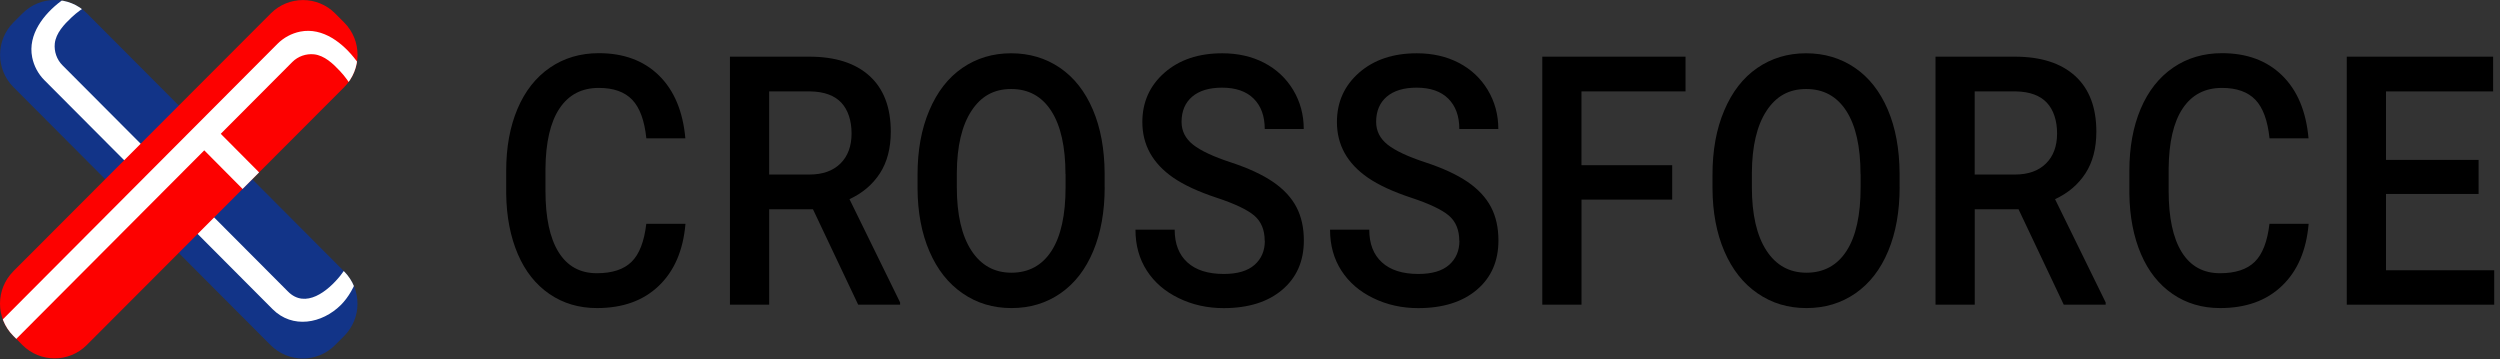 <?xml version="1.0" encoding="UTF-8"?>
<svg id="_レイヤー_2" xmlns="http://www.w3.org/2000/svg" xmlns:xlink="http://www.w3.org/1999/xlink" viewBox="0 0 480 68.99">
  <rect x="0" y="0" width="480" height="68.99" fill="#333333" stroke="none"/>
  <defs>
    <style>
      .cls-1 {
        fill: #fff;
      }

      .cls-2 {
        fill: none;
      }

      .cls-3 {
        clip-path: url(#clippath-1);
      }

      .cls-4 {
        fill: #fd0100;
      }

      .cls-5 {
        fill: #123488;
      }

      .cls-6 {
        clip-path: url(#clippath);
      }
    </style>
    <clipPath id="clippath">
      <path class="cls-2" d="M51.96,66.27L2.58,16.73C-.84,13.3-.84,7.74,2.58,4.31l1.74-1.74c3.42-3.43,8.95-3.43,12.37,0l49.38,49.54c3.42,3.43,3.42,8.98,0,12.41l-1.74,1.74c-3.42,3.43-8.95,3.43-12.37,0Z"/>
    </clipPath>
    <clipPath id="clippath-1">
      <path class="cls-2" d="M2.56,52.08L51.99,2.58c3.42-3.43,8.96-3.42,12.37.01l1.73,1.74c3.42,3.43,3.41,8.98-.01,12.41l-49.42,49.5c-3.42,3.43-8.96,3.42-12.37-.01l-1.73-1.74c-3.42-3.43-3.41-8.98.01-12.41h-.01Z"/>
    </clipPath>
  </defs>
  <g id="_レイヤー_1-2">
    <g>
      <g>
        <path d="M131.61,42.99c-.44,5.08-2.14,9.04-5.12,11.89-2.97,2.85-6.92,4.27-11.87,4.27-3.45,0-6.49-.9-9.12-2.7s-4.66-4.35-6.08-7.67-2.17-7.17-2.23-11.55v-4.45c0-4.49.72-8.45,2.17-11.88,1.45-3.42,3.53-6.06,6.23-7.91s5.83-2.78,9.38-2.78c4.78,0,8.62,1.42,11.54,4.27,2.91,2.85,4.61,6.87,5.08,12.08h-7.49c-.36-3.42-1.26-5.89-2.72-7.41s-3.59-2.27-6.41-2.27c-3.28,0-5.78,1.31-7.54,3.94s-2.65,6.49-2.7,11.57v4.22c0,5.15.83,9.08,2.51,11.79,1.68,2.71,4.13,4.06,7.36,4.06,2.96,0,5.17-.73,6.66-2.19s2.43-3.89,2.83-7.3h7.5Z"/>
        <path d="M156.06,40.18h-8.38v18.32h-7.53V10.88h15.23c5,0,8.85,1.23,11.57,3.7,2.72,2.47,4.08,6.04,4.08,10.7,0,3.19-.7,5.85-2.09,8-1.4,2.15-3.34,3.8-5.84,4.96l9.72,19.83v.43h-8.05l-8.68-18.32h-.02ZM147.68,33.51h7.73c2.54,0,4.51-.7,5.95-2.11,1.42-1.4,2.14-3.33,2.14-5.77s-.66-4.52-1.97-5.92c-1.31-1.39-3.29-2.11-5.91-2.16h-7.94v15.96h0Z"/>
        <path d="M212.1,35.93c0,4.67-.73,8.76-2.2,12.28s-3.56,6.22-6.29,8.11-5.86,2.83-9.41,2.83-6.64-.94-9.38-2.83c-2.75-1.88-4.86-4.57-6.37-8.06-1.5-3.48-2.26-7.52-2.28-12.07v-2.68c0-4.65.74-8.74,2.25-12.29,1.5-3.55,3.6-6.28,6.33-8.16s5.85-2.83,9.38-2.83,6.65.93,9.38,2.79c2.73,1.86,4.83,4.55,6.32,8.04s2.23,7.57,2.26,12.22v2.65h.01ZM204.57,33.45c0-5.28-.91-9.32-2.72-12.14-1.82-2.82-4.38-4.22-7.71-4.22s-5.8,1.4-7.63,4.21c-1.83,2.8-2.77,6.76-2.8,11.89v2.75c0,5.24.93,9.28,2.78,12.14,1.85,2.86,4.43,4.28,7.71,4.28s5.89-1.39,7.69-4.19,2.7-6.87,2.7-12.24v-2.49h-.02Z"/>
        <path d="M242.82,46.23c0-2.09-.67-3.7-2-4.84-1.34-1.13-3.75-2.28-7.24-3.43-3.48-1.15-6.27-2.44-8.33-3.86-3.94-2.73-5.92-6.28-5.92-10.66,0-3.83,1.42-7,4.26-9.49,2.85-2.49,6.54-3.72,11.08-3.72,3.01,0,5.7.61,8.05,1.83,2.36,1.23,4.21,2.96,5.57,5.21,1.35,2.26,2.03,4.75,2.03,7.5h-7.49c0-2.49-.71-4.43-2.13-5.84-1.41-1.4-3.44-2.1-6.08-2.1-2.45,0-4.37.58-5.72,1.73-1.35,1.15-2.04,2.77-2.04,4.84,0,1.74.73,3.2,2.2,4.37,1.47,1.16,3.89,2.3,7.25,3.4,3.37,1.11,6.07,2.36,8.12,3.76,2.04,1.4,3.54,3.02,4.49,4.84.95,1.82,1.42,3.96,1.42,6.4,0,3.97-1.38,7.12-4.15,9.47-2.76,2.34-6.52,3.52-11.25,3.52-3.13,0-6.01-.64-8.63-1.92-2.63-1.27-4.67-3.03-6.12-5.28s-2.18-4.86-2.18-7.86h7.53c0,2.71.81,4.8,2.44,6.28,1.62,1.48,3.96,2.22,6.99,2.22,2.62,0,4.58-.58,5.91-1.75,1.31-1.16,1.97-2.71,1.97-4.62h-.02Z"/>
        <path d="M280.18,46.23c0-2.09-.67-3.7-2-4.84-1.34-1.13-3.75-2.28-7.24-3.43-3.48-1.15-6.27-2.44-8.33-3.86-3.94-2.73-5.92-6.28-5.92-10.66,0-3.83,1.42-7,4.26-9.49,2.85-2.49,6.54-3.72,11.08-3.72,3.01,0,5.7.61,8.05,1.83,2.36,1.23,4.21,2.96,5.57,5.21,1.35,2.26,2.03,4.75,2.03,7.5h-7.49c0-2.49-.71-4.43-2.13-5.84-1.41-1.4-3.44-2.1-6.08-2.1-2.45,0-4.37.58-5.72,1.73-1.35,1.15-2.04,2.77-2.04,4.84,0,1.74.73,3.2,2.2,4.37,1.47,1.16,3.89,2.3,7.25,3.4,3.37,1.11,6.07,2.36,8.12,3.76,2.04,1.4,3.54,3.02,4.49,4.84s1.42,3.96,1.42,6.4c0,3.97-1.38,7.12-4.15,9.47-2.76,2.34-6.52,3.52-11.25,3.52-3.13,0-6.01-.64-8.63-1.92-2.63-1.27-4.67-3.03-6.12-5.28s-2.18-4.86-2.18-7.86h7.53c0,2.71.81,4.8,2.44,6.28,1.62,1.48,3.96,2.22,6.99,2.22,2.62,0,4.58-.58,5.91-1.75,1.31-1.16,1.97-2.71,1.97-4.62h-.02Z"/>
        <path d="M321.07,38.32h-17.42v20.18h-7.53V10.88h27.5v6.67h-19.98v14.17h17.42v6.61h.01Z"/>
        <path d="M364.73,35.93c0,4.67-.73,8.76-2.2,12.28s-3.56,6.22-6.29,8.11-5.86,2.83-9.41,2.83-6.64-.94-9.38-2.83c-2.75-1.88-4.86-4.57-6.37-8.06-1.5-3.48-2.26-7.52-2.28-12.07v-2.68c0-4.65.74-8.74,2.25-12.29,1.5-3.55,3.6-6.28,6.33-8.16s5.85-2.83,9.38-2.83,6.65.93,9.38,2.79,4.83,4.55,6.32,8.04,2.23,7.57,2.26,12.22v2.65h.01ZM357.22,33.45c0-5.28-.91-9.32-2.72-12.14-1.82-2.82-4.38-4.22-7.71-4.22s-5.8,1.4-7.63,4.21c-1.83,2.8-2.77,6.76-2.8,11.89v2.75c0,5.24.93,9.28,2.78,12.14,1.85,2.86,4.43,4.28,7.71,4.28s5.89-1.39,7.69-4.19c1.8-2.79,2.7-6.87,2.7-12.24v-2.49h-.02Z"/>
        <path d="M387.53,40.18h-8.38v18.32h-7.53V10.88h15.23c5,0,8.85,1.23,11.57,3.7,2.72,2.47,4.08,6.04,4.08,10.7,0,3.19-.7,5.85-2.09,8-1.4,2.15-3.34,3.8-5.84,4.96l9.72,19.83v.43h-8.05l-8.68-18.32h-.02ZM379.14,33.51h7.73c2.54,0,4.51-.7,5.95-2.11,1.42-1.4,2.14-3.33,2.14-5.77s-.66-4.52-1.97-5.92c-1.31-1.39-3.29-2.11-5.91-2.16h-7.94v15.96Z"/>
        <path d="M443.26,42.99c-.44,5.08-2.14,9.04-5.12,11.89-2.97,2.85-6.92,4.27-11.87,4.27-3.45,0-6.49-.9-9.12-2.7s-4.66-4.35-6.08-7.67c-1.42-3.32-2.17-7.17-2.23-11.55v-4.45c0-4.49.72-8.45,2.17-11.88,1.45-3.42,3.53-6.06,6.23-7.91s5.83-2.78,9.38-2.78c4.78,0,8.62,1.42,11.54,4.27s4.61,6.87,5.08,12.08h-7.49c-.36-3.42-1.26-5.89-2.72-7.41-1.46-1.51-3.59-2.27-6.41-2.27-3.28,0-5.78,1.31-7.54,3.94s-2.65,6.49-2.7,11.57v4.22c0,5.15.83,9.08,2.51,11.79,1.68,2.71,4.13,4.06,7.36,4.06,2.96,0,5.17-.73,6.66-2.19s2.43-3.89,2.83-7.3h7.5Z"/>
        <path d="M475.89,37.24h-17.78v14.65h20.78v6.61h-28.31V10.88h28.1v6.67h-20.57v13.15h17.78v6.54Z"/>
      </g>
      <g>
        <g class="cls-6">
          <g>
            <path class="cls-5" d="M51.96,66.27L2.58,16.73C-.84,13.3-.84,7.74,2.58,4.31l1.74-1.74c3.42-3.43,8.95-3.43,12.37,0l49.38,49.54c3.42,3.43,3.42,8.98,0,12.41l-1.74,1.74c-3.42,3.43-8.95,3.43-12.37,0Z"/>
            <path class="cls-1" d="M65.42,52.83c-2.49,3.14-6.79,6.51-10.13,3.14,0,0-43.3-43.44-43.31-43.45-1.08-1.08-1.62-2.65-1.46-4.17.22-2,1.8-3.67,3.19-4.98,2.06-1.94,4.8-3.67,7.76-3.09-.14-.02-.38-.3-.53-.37-.21-.13-.44-.24-.66-.35-.43-.21-.55-.69-1.01-.82-.9-.26-1.84-.37-2.77-.33-1.73.08-3.39.76-4.77,1.79-3.33,2.5-6.43,6.43-5.55,10.81.33,1.65,1.15,3.18,2.33,4.37,0,0,43.81,43.95,43.83,43.98,3.82,3.83,9.49,2.77,13.09-.79,2.87-2.85,5.24-8.74,2.34-12.31.01,1.83-.26,3.41-1.25,5-.31.49-.69,1.04-1.12,1.59Z"/>
          </g>
        </g>
        <g class="cls-3">
          <g>
            <path class="cls-4" d="M2.56,52.08L51.99,2.58c3.42-3.43,8.96-3.42,12.37.01l1.73,1.74c3.42,3.43,3.41,8.98-.01,12.41l-49.42,49.5c-3.42,3.43-8.96,3.42-12.37-.01l-1.73-1.74c-3.42-3.43-3.41-8.98.01-12.41h-.01Z"/>
            <path class="cls-1" d="M4.85,76.65c-3.13-2.5-6.49-6.81-3.13-10.17,0,0,54.4-54.57,54.42-54.59,1.08-1.08,2.64-1.62,4.16-1.46,1.99.22,3.65,1.8,4.96,3.2,1.94,2.07,3.66,4.81,3.08,7.78.02-.14.3-.39.37-.53.13-.21.24-.44.35-.66.21-.43.69-.56.82-1.01.26-.9.37-1.84.33-2.78-.08-1.73-.74-3.4-1.79-4.78-2.5-3.34-6.41-6.45-10.78-5.58-1.64.33-3.17,1.15-4.36,2.34,0,0-54.92,55.1-54.94,55.12-3.82,3.83-2.76,9.52.78,13.12,2.84,2.88,8.72,5.26,12.27,2.36-1.82.01-3.4-.26-4.98-1.26-.49-.31-1.04-.69-1.58-1.13h.02Z"/>
            <polygon class="cls-1" points="46.74 36.44 37.76 27.4 40.93 24.23 49.91 33.26 46.74 36.44"/>
          </g>
        </g>
      </g>
    </g>
  </g>
</svg>